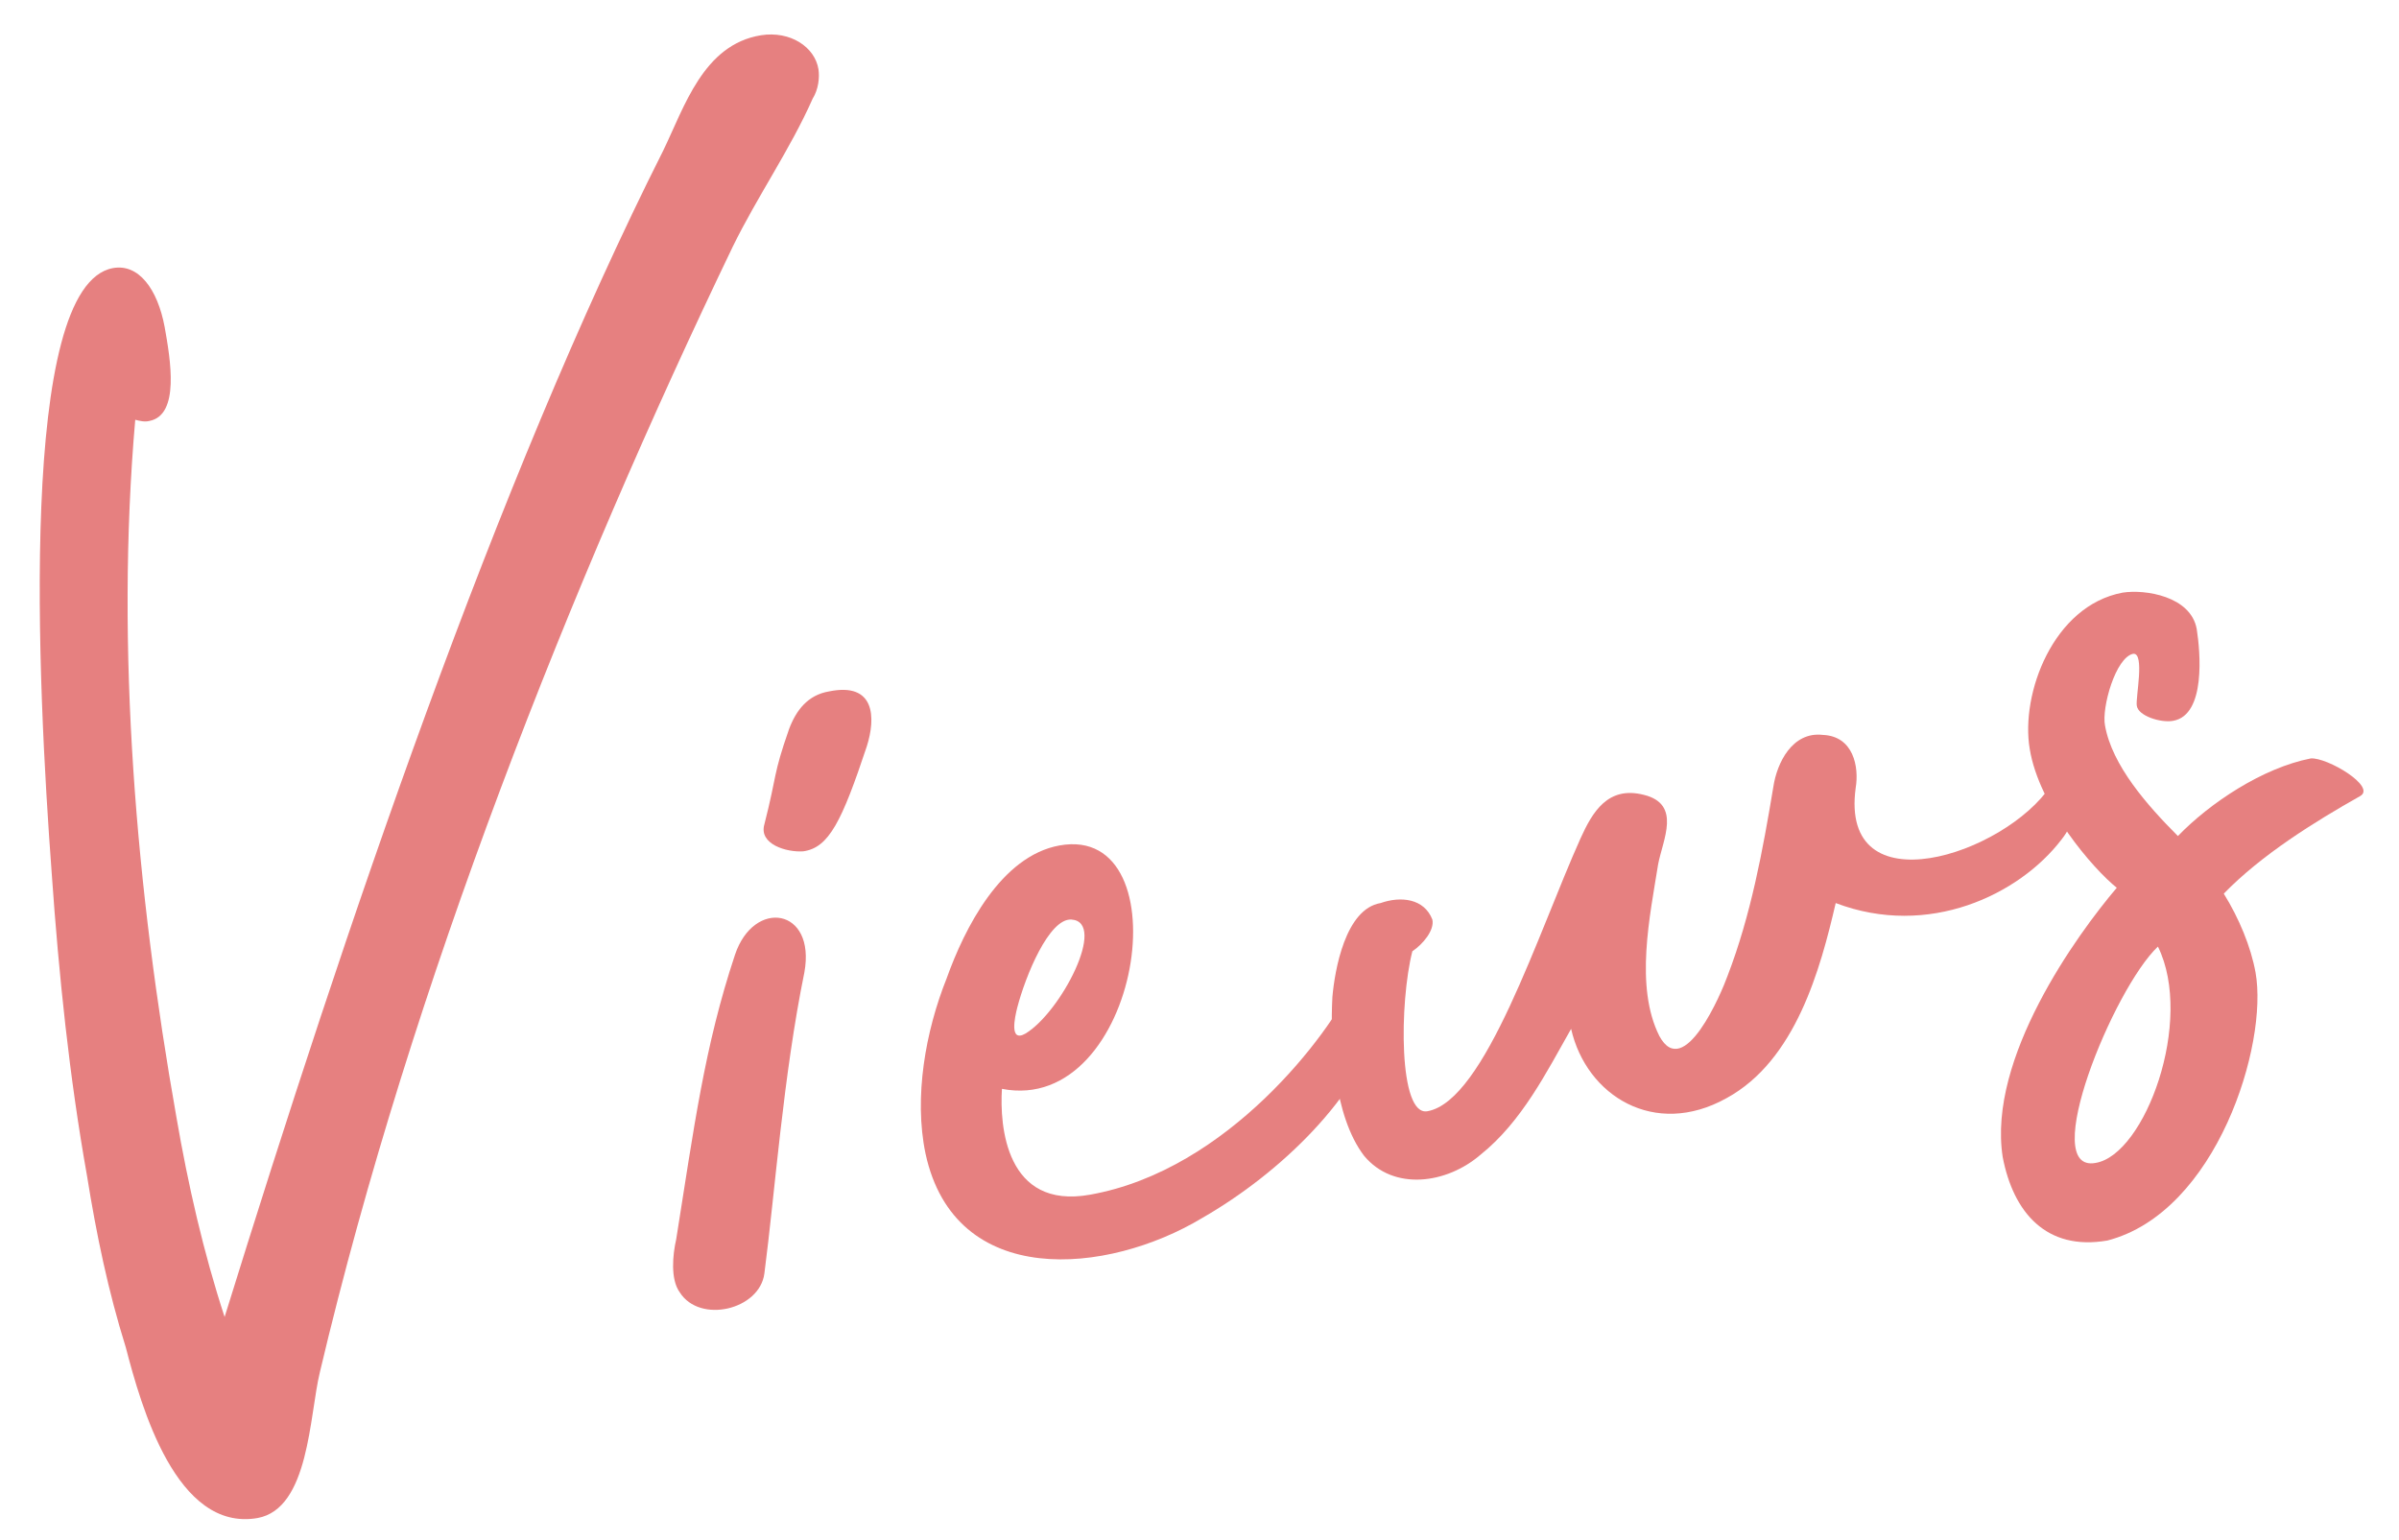 <?xml version="1.0" encoding="utf-8"?>
<!-- Generator: Adobe Illustrator 27.1.1, SVG Export Plug-In . SVG Version: 6.00 Build 0)  -->
<svg version="1.1" id="レイヤー_1" xmlns="http://www.w3.org/2000/svg" xmlns:xlink="http://www.w3.org/1999/xlink" x="0px"
	 y="0px" viewBox="0 0 204 131" style="enable-background:new 0 0 204 131;" xml:space="preserve">
<style type="text/css">
	.st0{fill:#E68080;}
</style>
<g>
	<g>
		<path class="st0" d="M62.3,21C48.6,49.5,35,83.7,27.2,116.7c-0.9,3.7-0.9,11.6-5.3,12.4c-6.9,1.2-9.9-9.5-11.2-14.5
			c-1.5-4.8-2.5-9.6-3.3-14.6c-1.5-8.4-2.4-17.1-3-25.7c-1.2-16.1-2.9-50,5.2-51.5c2.2-0.4,3.8,1.8,4.4,5c0.5,2.8,1.3,7.5-1.3,8
			c-0.4,0.1-0.8,0-1.2-0.1C9.8,55.2,11.6,75.8,15,95c1,5.8,2.3,11.5,4.1,17c10.3-33.2,23-70.8,37.3-99.2c1.8-3.7,3.4-9,8.3-9.8
			c2.5-0.4,4.6,1,4.9,2.9c0.1,0.7,0,1.7-0.5,2.5C67.2,12.7,64.4,16.7,62.3,21z"/>
		<path class="st0" d="M68.4,82.7c-1.8,8.8-2.5,18.7-3.4,25.6c-0.4,3.1-5.5,4.3-7.2,1.6c-0.8-1.1-0.6-3.2-0.3-4.5
			c1.5-9.4,2.4-16.4,5-24.2C64.1,76.4,69.4,77.2,68.4,82.7z M73.7,63.5c-2.1,6.3-3.2,8.6-5.4,8.9c-1.4,0.1-3.8-0.6-3.3-2.3
			c1.1-4.3,0.7-4.1,2.1-8.1c0.6-1.6,1.6-2.9,3.4-3.2C74.4,58,74.5,61,73.7,63.5z"/>
		<path class="st0" d="M117.4,86.8c-1.8,6.4-8.4,12.9-15.2,16.8c-8,4.8-21,6.1-23.5-5.5c-1-4.8,0-10.4,1.8-14.9
			c1.5-4.2,4.6-10.4,9.6-11.3c10.6-1.9,6.9,23-4.9,20.7c-0.2,3.1,0.3,10.3,7.5,9c11.8-2.1,20.4-13.8,22.3-17.9
			C115.6,82.4,117.9,85.2,117.4,86.8z M87.2,87.9c3-1.8,7-9.5,3.9-9.7c-1.9-0.1-3.9,4.8-4.6,7.5C86.3,86.5,85.8,88.7,87.2,87.9z"/>
		<path class="st0" d="M175.3,71.4c-3.6,4.7-11.3,8.4-19.2,5.4c-1.3,5.6-3.4,13.4-9.3,16.6c-6.1,3.4-11.9-0.2-13.2-5.9
			c-2.1,3.7-4.2,7.9-7.7,10.7c-2.9,2.5-7.4,3.1-9.9,0.1c-2.6-3.4-2.9-9.7-2.7-13.5c0.2-2.3,1.1-7.5,4.1-8c1.7-0.6,3.7-0.4,4.4,1.4
			c0.2,0.9-0.8,2.1-1.7,2.7c-1.1,4.3-1.2,14.1,1.3,13.6c4.9-0.9,9.4-15.2,13-23.2c1-2.2,2.3-4.5,5.4-3.7c3.2,0.8,1.6,3.8,1.2,5.9
			c-0.7,4.4-2,10.4,0.1,14.6c2.1,3.9,5.3-3.7,5.8-5.1c2-5.2,3-10.7,3.9-16.1c0.3-2,1.6-4.7,4.2-4.4c2.6,0.1,3.1,2.7,2.8,4.5
			c-1.4,10.3,12.7,5.7,16.6-0.2C176.1,64.3,177.7,68.4,175.3,71.4z"/>
		<path class="st0" d="M200.7,67.7c-3.9,2.2-8.4,5-11.6,8.3c1.3,2.1,2.3,4.5,2.7,6.7c1.1,6.1-3.3,20.4-12.6,22.8
			c-5.2,0.9-8-2.4-8.9-7.1c-1.3-8.4,6.3-18.9,9.7-22.9c-2-1.6-6.6-6.9-7.4-11.8c-0.8-4.7,2-12.2,7.9-13.3c1.9-0.3,5.8,0.3,6.3,3.1
			c0.3,1.9,0.8,7.3-2,7.8c-1,0.2-3-0.4-3.1-1.3c-0.1-0.7,0.7-4.5-0.3-4.4c-1.5,0.3-2.7,4.6-2.4,6.1c0.6,3.4,3.6,6.8,6.2,9.4
			c2.7-2.8,7.2-5.8,11.3-6.6C197.9,64.4,202.1,66.9,200.7,67.7z M183.5,80.5c-3.8,3.6-10.2,19.3-5.3,18.4
			C182.4,98.2,186.6,86.8,183.5,80.5z"/>
	</g>
</g>
</svg>
